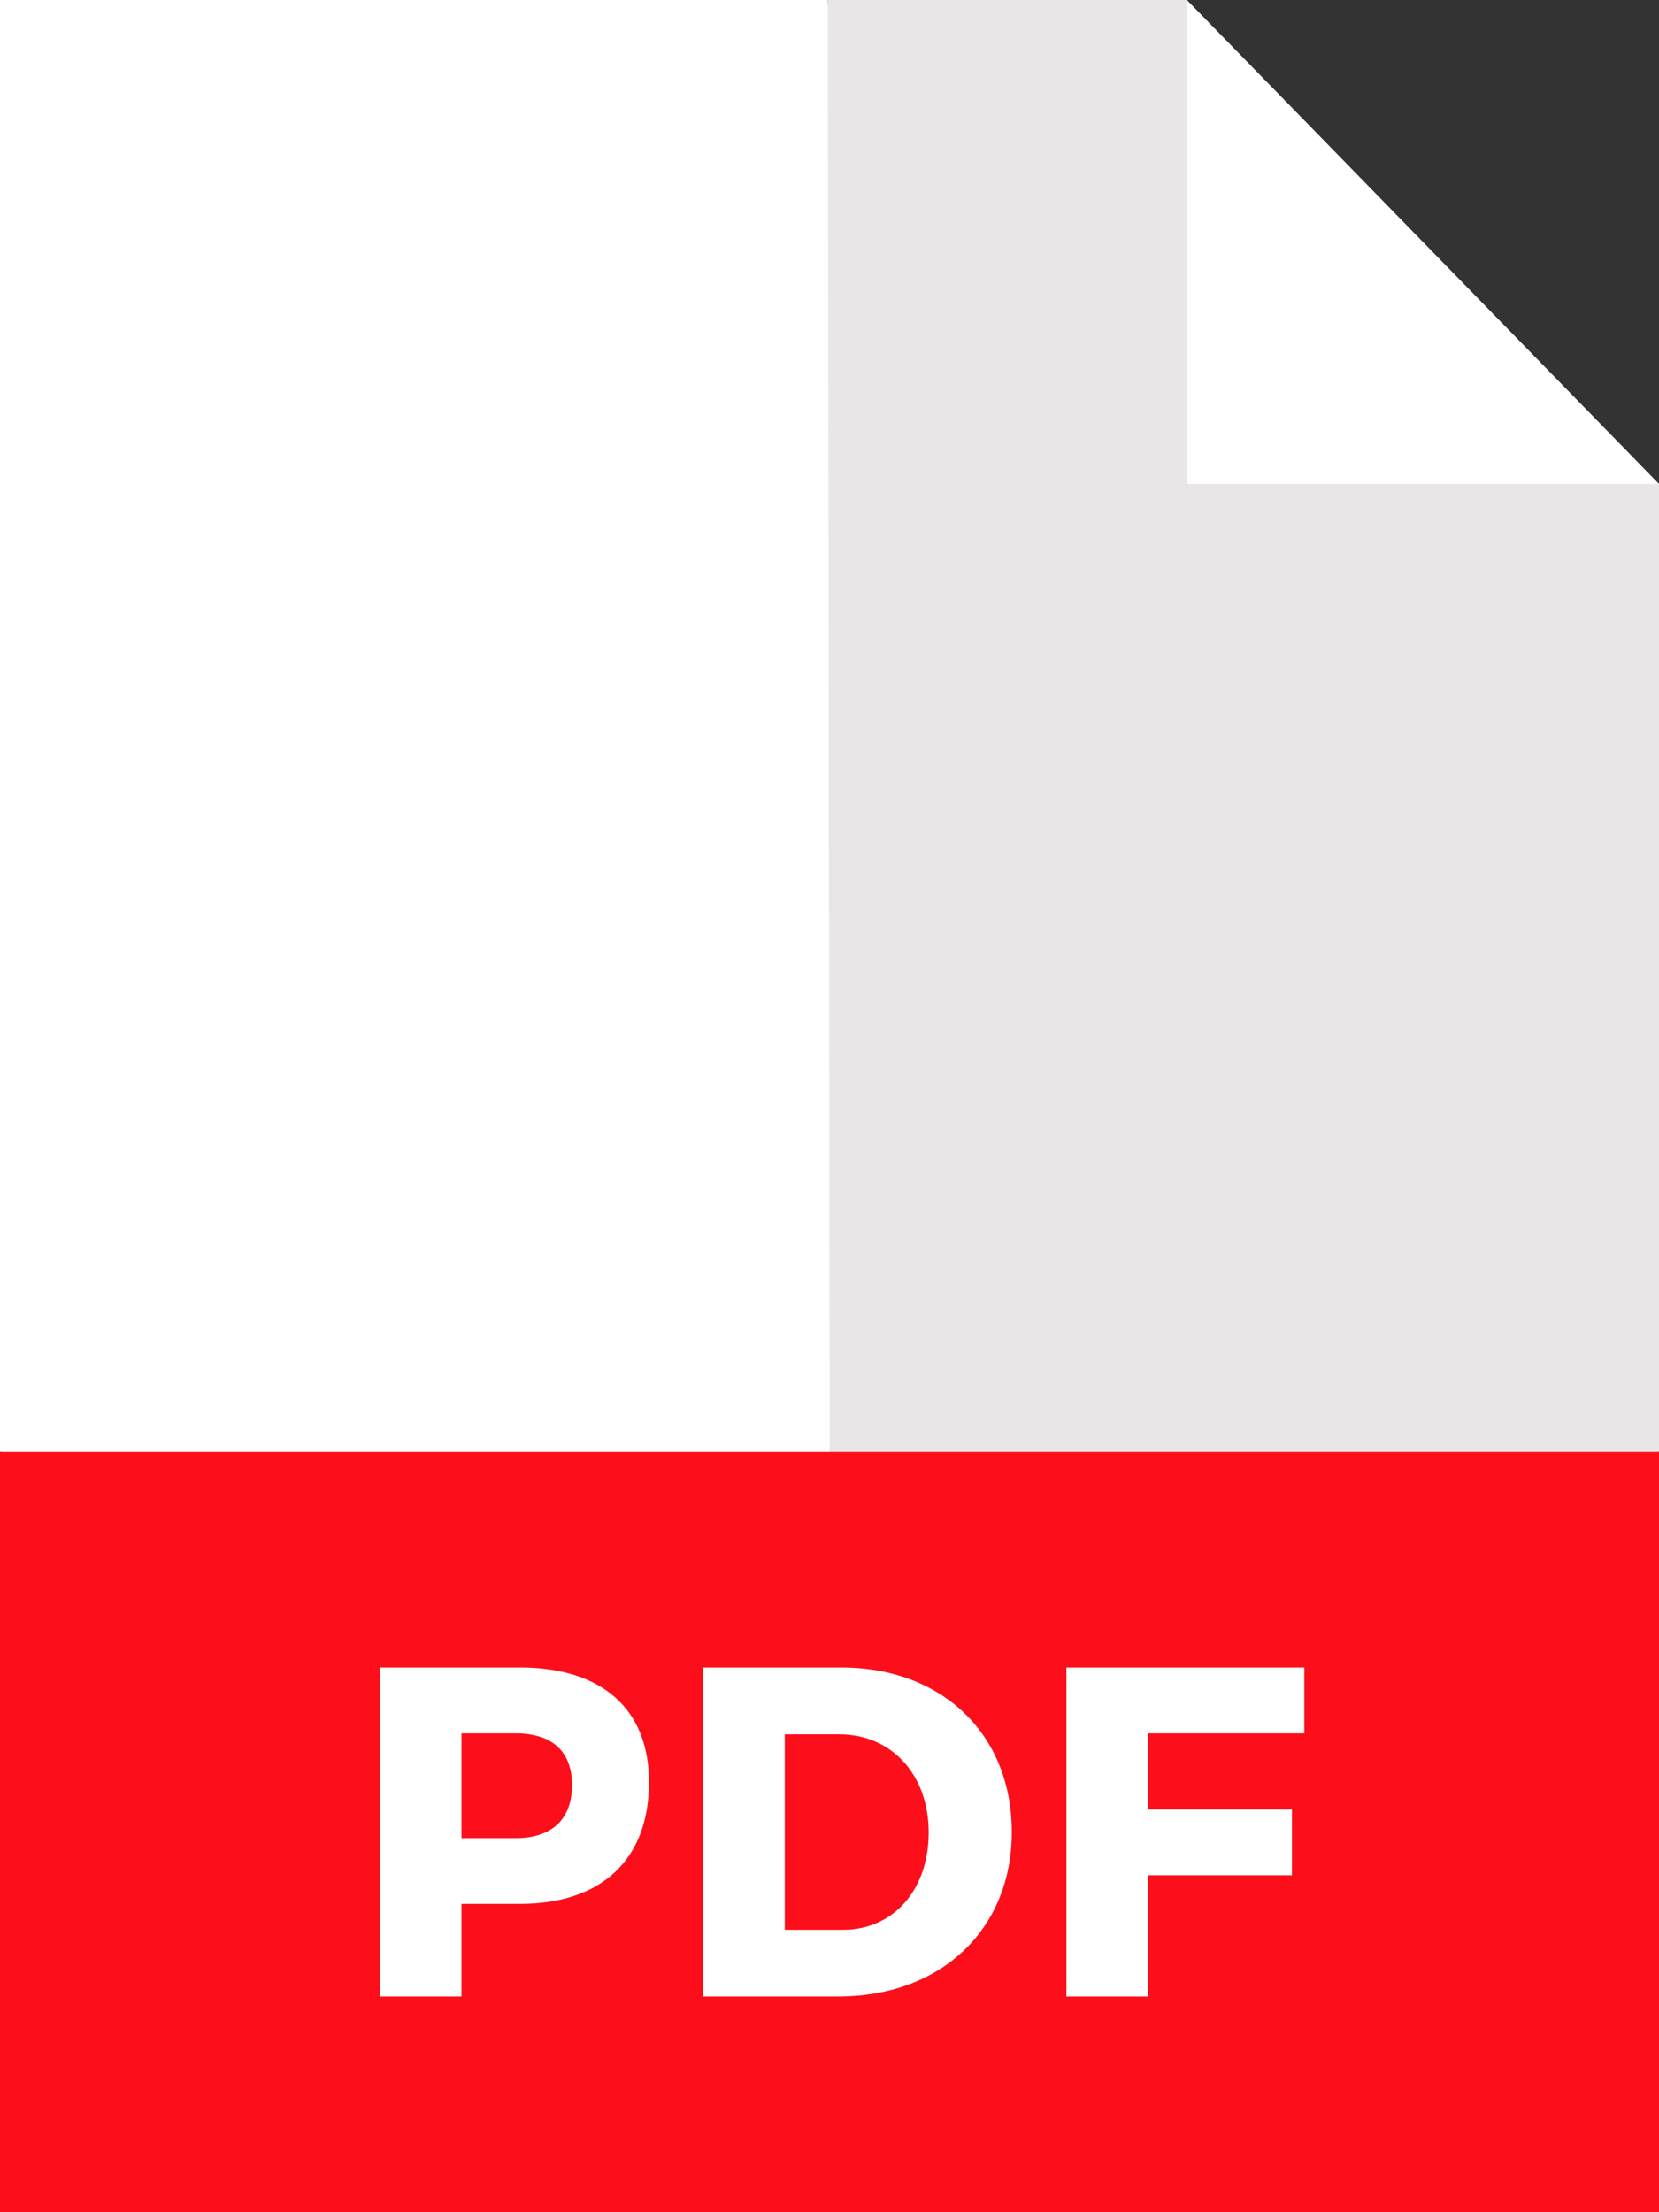 <svg width="24" height="32" fill="none" xmlns="http://www.w3.org/2000/svg"><rect width="100%" height="100%" fill="#333333" stroke="none"/><path d="M13.957 23 11.975 0H0v21l13.957 2z" fill="#fff"/><path d="M24 21V7l-4.878-2-1.951-5h-5.196l.03 23L24 21z" fill="#E8E6E6"/><path d="M17.17 7V0L24 7h-6.83z" fill="#fff"/><path d="M24 21H0v11h24V21z" fill="#FC0F1A"/><path d="M7.518 24.12c1.188 0 1.871.599 1.871 1.66 0 1.115-.683 1.76-1.87 1.76h-.843v1.34h-1.18v-4.76h2.022zm-.842 2.469h.783c.517 0 .816-.265.816-.768 0-.497-.299-.748-.816-.748h-.783v1.516zM12.169 24.12c1.46 0 2.468.966 2.468 2.38 0 1.408-1.022 2.38-2.514 2.38h-1.95v-4.76h1.996zm-.816 3.795h.842c.724 0 1.24-.572 1.24-1.408 0-.843-.543-1.42-1.293-1.42h-.789v2.828zM16.607 25.073v1.101h2.083v.952h-2.083v1.754h-1.18v-4.76h3.442v.953h-2.262z" fill="#fff"/></svg>